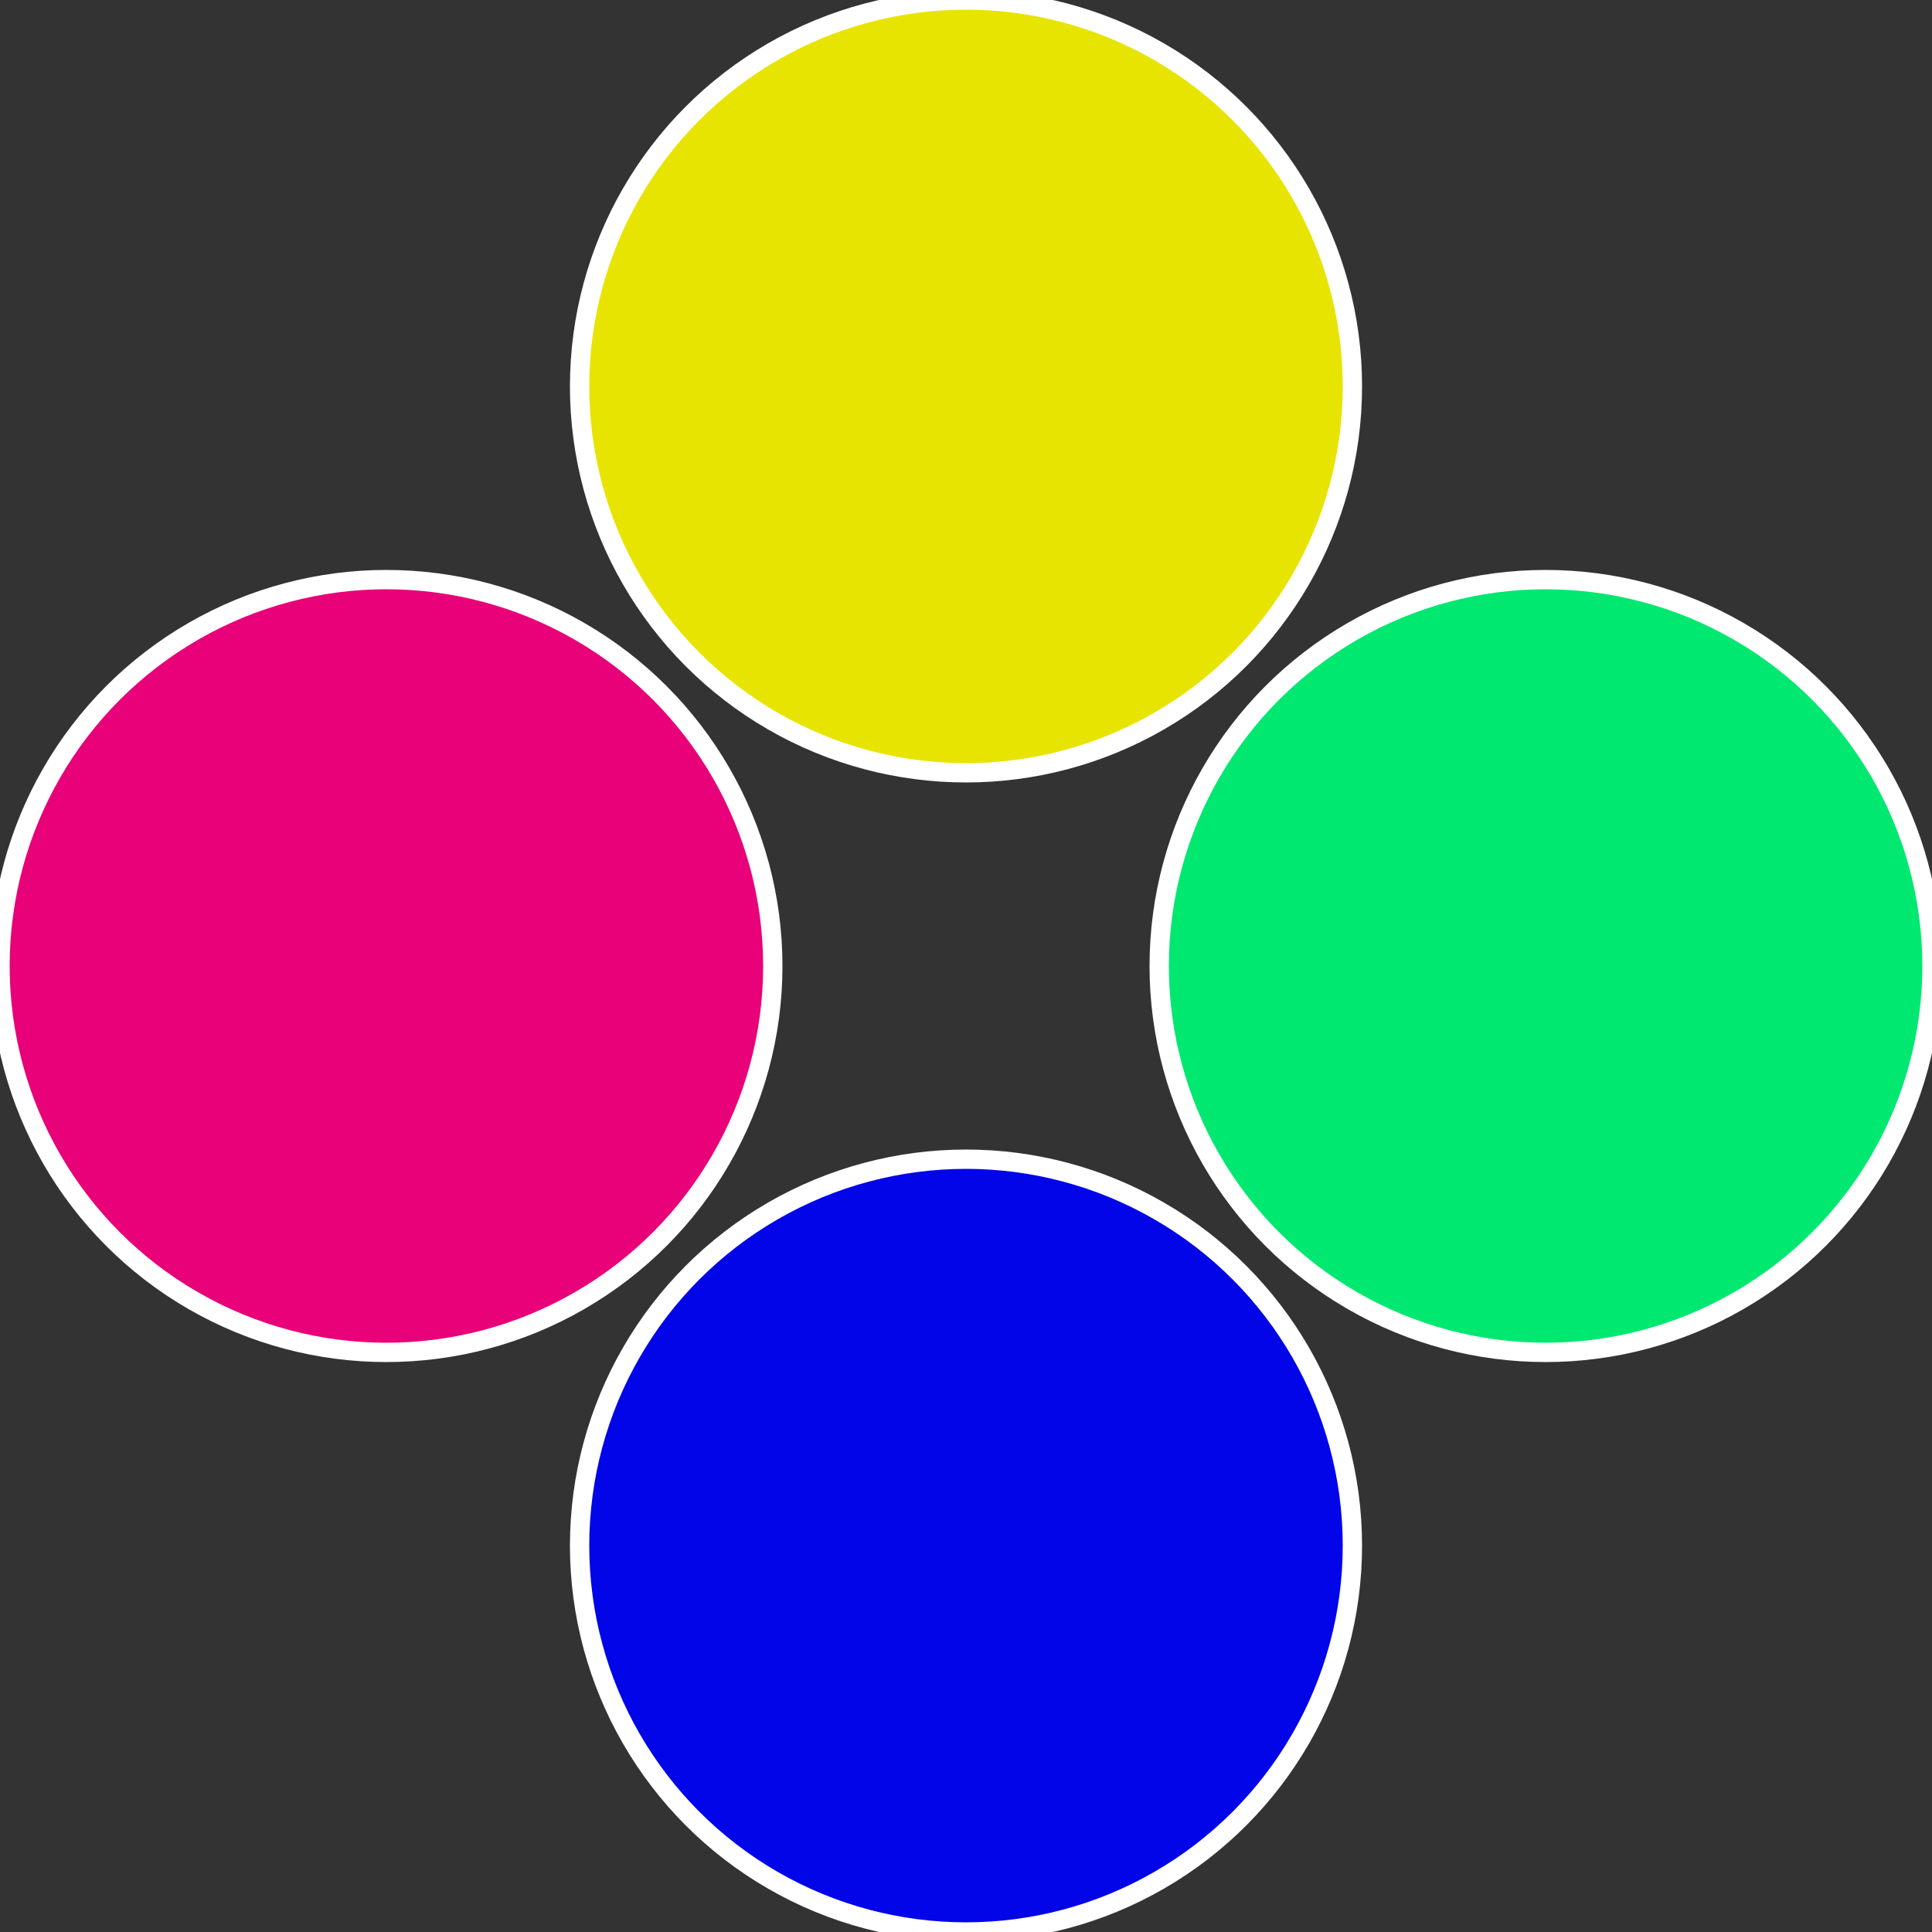 <?xml version="1.0" standalone="no"?>
<svg width="500" height="500" viewBox="-1 -1 2 2" xmlns="http://www.w3.org/2000/svg">
 
                <rect x="-1" y="-1" width="2" height="2" fill="#333333" stroke="none"/>
 
                <circle cx="0.6" cy="0" r="0.4" fill="#01e871" stroke="#fff" stroke-width="1%" />
             
                <circle cx="3.6739403974421E-17" cy="0.6" r="0.4" fill="#0105e8" stroke="#fff" stroke-width="1%" />
             
                <circle cx="-0.6" cy="7.3478807948841E-17" r="0.4" fill="#e80178" stroke="#fff" stroke-width="1%" />
             
                <circle cx="-1.1021821192326E-16" cy="-0.6" r="0.4" fill="#e8e401" stroke="#fff" stroke-width="1%" />
            </svg>
